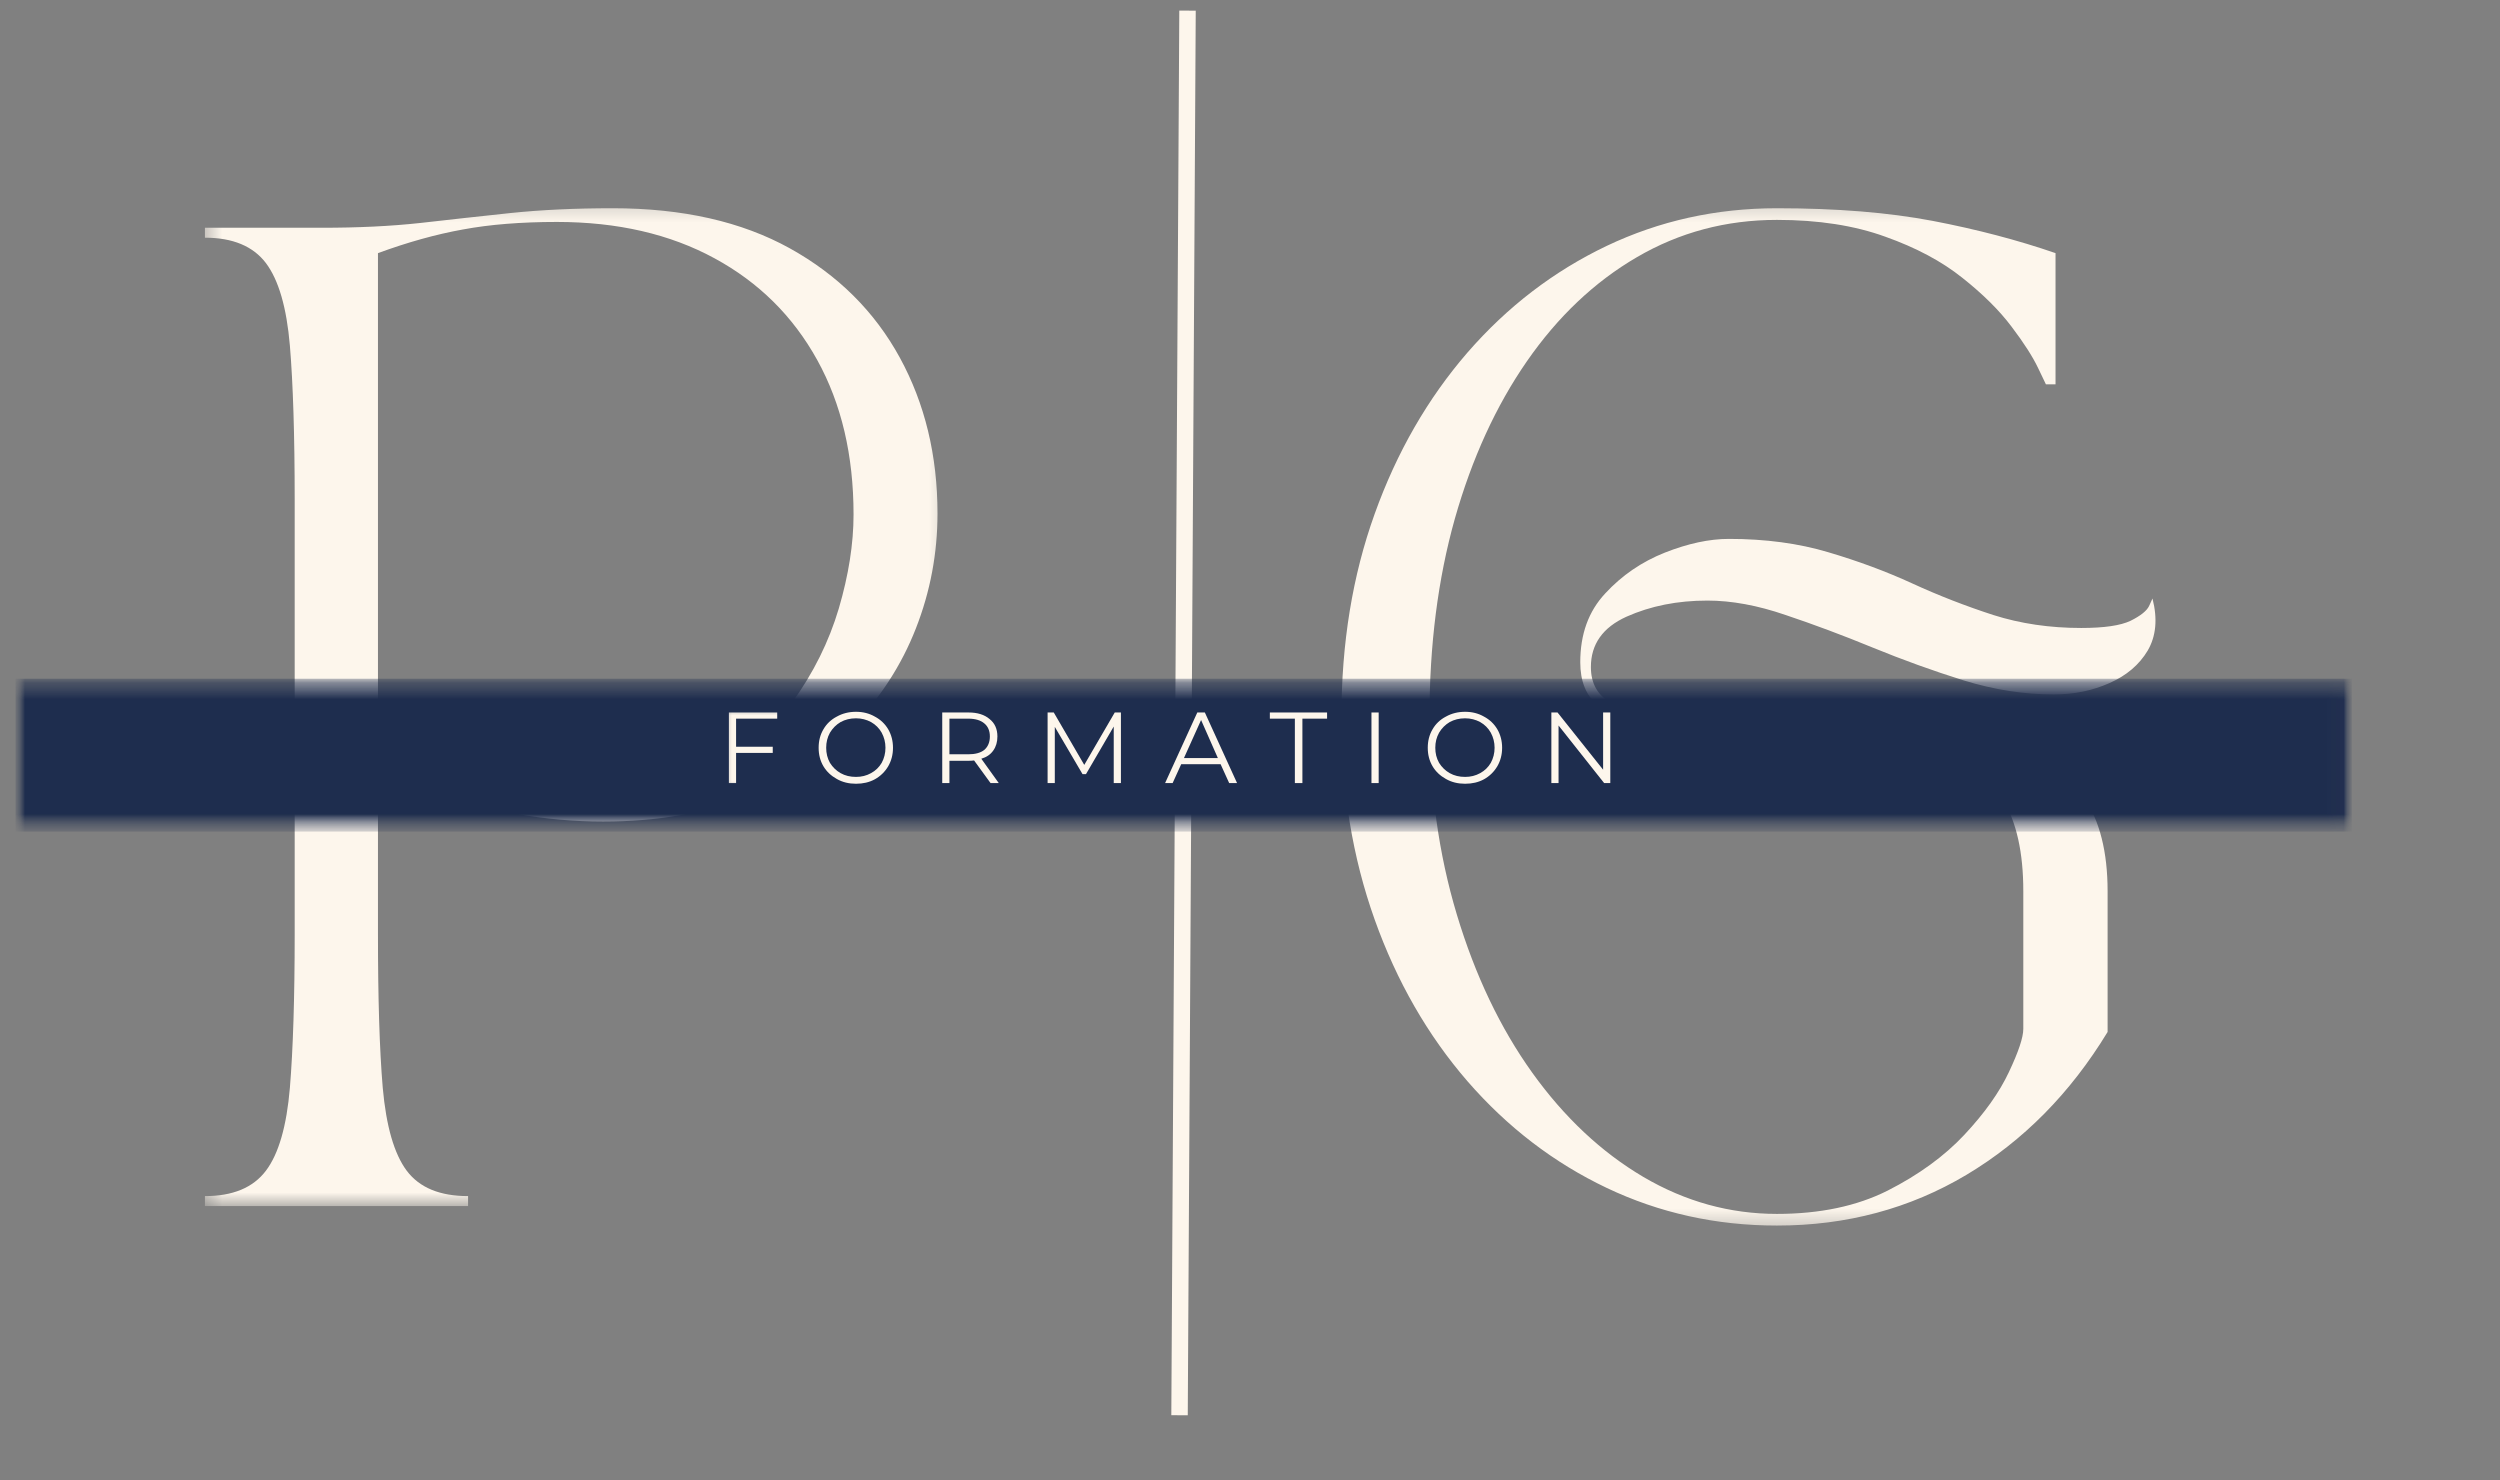 <?xml version="1.0" encoding="UTF-8"?>
<svg xmlns="http://www.w3.org/2000/svg" width="152" height="90" viewBox="0 0 152 90" fill="none">
  <rect x="0" y="0" width="152" height="90" fill="#808080" stroke="none"/>
  <path d="M71.716 86.047L72.201 0.646" stroke="#FDF6EC"></path>
  <mask id="mask0_101_680" style="mask-type:luminance" maskUnits="userSpaceOnUse" x="9" y="12" width="143" height="78">
    <path d="M151.055 12.021H9.721V89.354H151.055V12.021Z" fill="white"></path>
  </mask>
  <g mask="url(#mask0_101_680)">
    <mask id="mask1_101_680" style="mask-type:luminance" maskUnits="userSpaceOnUse" x="12" y="12" width="46" height="62">
      <path d="M12.388 12.234H57.721V73.354H12.388V12.234Z" fill="white"></path>
    </mask>
    <g mask="url(#mask1_101_680)">
      <path d="M12.459 14.452V13.848H19.584C21.761 13.848 23.756 13.754 25.563 13.556C27.365 13.348 29.193 13.15 31.042 12.952C32.886 12.76 34.959 12.661 37.25 12.661C41.5 12.661 45.089 13.473 48.021 15.098C50.948 16.723 53.178 18.942 54.709 21.744C56.235 24.536 57 27.697 57 31.223C57 33.64 56.563 35.968 55.688 38.202C54.813 40.442 53.511 42.447 51.792 44.223C50.068 45.989 47.938 47.385 45.396 48.411C42.865 49.442 39.959 49.952 36.667 49.952C34.917 49.952 33.146 49.796 31.355 49.473C29.573 49.155 27.948 48.78 26.48 48.348C25.021 47.905 23.855 47.51 22.98 47.161V56.786C22.98 60.676 23.073 63.796 23.271 66.14C23.48 68.473 23.964 70.155 24.73 71.181C25.506 72.213 26.75 72.723 28.459 72.723V73.327H12.459V72.723C14.151 72.723 15.386 72.213 16.167 71.181C16.943 70.155 17.427 68.473 17.625 66.14C17.818 63.796 17.917 60.676 17.917 56.786V30.39C17.917 26.463 17.818 23.338 17.625 21.015C17.427 18.697 16.943 17.025 16.167 15.994C15.386 14.968 14.151 14.452 12.459 14.452ZM22.98 46.556C24.48 47.197 26.313 47.723 28.48 48.14C30.646 48.556 33.011 48.765 35.584 48.765C38.553 48.765 41.068 48.202 43.125 47.077C45.193 45.942 46.875 44.484 48.167 42.702C49.459 40.911 50.401 39.01 51 36.994C51.594 34.968 51.896 33.067 51.896 31.286C51.896 27.676 51.157 24.546 49.688 21.89C48.214 19.223 46.131 17.161 43.438 15.702C40.74 14.234 37.547 13.494 33.855 13.494C31.672 13.494 29.771 13.65 28.146 13.952C26.521 14.244 24.797 14.723 22.98 15.39V46.556Z" fill="#FDF6EC"></path>
    </g>
    <mask id="mask2_101_680" style="mask-type:luminance" maskUnits="userSpaceOnUse" x="80" y="12" width="53" height="63">
      <path d="M80.388 12.234H132.388V74.688H80.388V12.234Z" fill="white"></path>
    </mask>
    <g mask="url(#mask2_101_680)">
      <path d="M81.559 43.598C81.559 39.114 82.231 34.994 83.58 31.244C84.924 27.494 86.809 24.223 89.226 21.431C91.653 18.64 94.476 16.484 97.684 14.952C100.892 13.426 104.34 12.661 108.038 12.661C111.674 12.661 114.835 12.921 117.517 13.431C120.194 13.947 122.684 14.598 124.976 15.39V23.369H124.392C124.392 23.369 124.231 23.036 123.913 22.369C123.59 21.692 123.059 20.859 122.309 19.869C121.559 18.869 120.559 17.879 119.309 16.89C118.059 15.89 116.496 15.056 114.621 14.39C112.757 13.713 110.564 13.369 108.038 13.369C104.939 13.369 102.101 14.129 99.517 15.64C96.944 17.14 94.715 19.254 92.83 21.973C90.955 24.681 89.496 27.869 88.455 31.536C87.424 35.202 86.913 39.223 86.913 43.598C86.913 47.921 87.465 51.926 88.58 55.619C89.689 59.301 91.215 62.504 93.163 65.223C95.106 67.931 97.356 70.046 99.913 71.556C102.465 73.056 105.174 73.806 108.038 73.806C110.647 73.806 112.892 73.332 114.767 72.39C116.653 71.431 118.21 70.301 119.434 68.994C120.668 67.676 121.569 66.405 122.142 65.181C122.726 63.947 123.017 63.072 123.017 62.556V54.181C123.017 51.838 122.606 49.989 121.788 48.64C120.981 47.296 119.903 46.306 118.559 45.681C117.21 45.046 115.689 44.635 113.996 44.452C112.314 44.275 110.59 44.202 108.83 44.244C107.064 44.286 105.392 44.306 103.809 44.306C102.377 44.306 101.08 44.218 99.913 44.036C98.746 43.859 97.814 43.468 97.121 42.869C96.424 42.275 96.08 41.405 96.08 40.265C96.08 38.556 96.585 37.161 97.601 36.077C98.611 34.984 99.819 34.155 101.226 33.598C102.627 33.046 103.924 32.765 105.121 32.765C107.34 32.765 109.356 33.036 111.163 33.577C112.965 34.109 114.668 34.739 116.267 35.473C117.877 36.213 119.517 36.848 121.184 37.39C122.851 37.921 124.632 38.181 126.538 38.181C127.924 38.181 128.924 38.036 129.538 37.744C130.147 37.442 130.522 37.14 130.663 36.848C130.799 36.546 130.871 36.39 130.871 36.39C131.189 37.629 131.09 38.681 130.58 39.556C130.064 40.421 129.288 41.077 128.246 41.536C127.215 41.994 126.09 42.223 124.871 42.223C123.08 42.223 121.252 41.942 119.392 41.369C117.528 40.786 115.684 40.119 113.851 39.369C112.028 38.619 110.267 37.963 108.559 37.39C106.861 36.806 105.278 36.515 103.809 36.515C101.986 36.515 100.351 36.843 98.892 37.494C97.444 38.15 96.726 39.171 96.726 40.556C96.726 41.546 97.127 42.265 97.934 42.723C98.752 43.181 99.861 43.463 101.267 43.556C102.684 43.655 104.272 43.692 106.038 43.661C107.799 43.619 109.611 43.598 111.476 43.598C113.502 43.598 115.502 43.713 117.476 43.931C119.46 44.14 121.257 44.609 122.871 45.327C124.481 46.036 125.757 47.093 126.705 48.494C127.663 49.9 128.142 51.796 128.142 54.181V62.744C125.877 66.468 123.017 69.364 119.559 71.431C116.111 73.484 112.272 74.515 108.038 74.515C104.34 74.515 100.892 73.749 97.684 72.223C94.476 70.697 91.653 68.536 89.226 65.744C86.809 62.952 84.924 59.676 83.58 55.911C82.231 52.135 81.559 48.03 81.559 43.598Z" fill="#FDF6EC"></path>
    </g>
  </g>
  <mask id="mask3_101_680" style="mask-type:luminance" maskUnits="userSpaceOnUse" x="0" y="41" width="143" height="10">
    <path d="M0.945 41.266H142.982V50.562H0.945V41.266Z" fill="white"></path>
  </mask>
  <g mask="url(#mask3_101_680)">
    <mask id="mask4_101_680" style="mask-type:luminance" maskUnits="userSpaceOnUse" x="0" y="40" width="144" height="11">
      <path d="M143.055 40.021H0.388V50.688H143.055V40.021Z" fill="white"></path>
    </mask>
    <g mask="url(#mask4_101_680)">
      <mask id="mask5_101_680" style="mask-type:luminance" maskUnits="userSpaceOnUse" x="0" y="41" width="143" height="10">
        <path d="M0.945 41.266H142.982V50.562H0.945V41.266Z" fill="white"></path>
      </mask>
      <g mask="url(#mask5_101_680)">
        <path d="M0.945 41.266H142.992V50.562H0.945V41.266Z" fill="#1E2D4E"></path>
      </g>
    </g>
  </g>
  <mask id="mask6_101_680" style="mask-type:luminance" maskUnits="userSpaceOnUse" x="43" y="41" width="59" height="10">
    <path d="M101.721 41.354H43.055V50.688H101.721V41.354Z" fill="white"></path>
  </mask>
  <g mask="url(#mask6_101_680)">
    <mask id="mask7_101_680" style="mask-type:luminance" maskUnits="userSpaceOnUse" x="43" y="42" width="6" height="7">
      <path d="M43.482 42.688H48.388V48.021H43.482V42.688Z" fill="white"></path>
    </mask>
    <g mask="url(#mask7_101_680)">
      <path d="M44.754 43.694V45.402H46.983V45.777H44.754V47.611H44.316V43.319H47.254V43.694H44.754Z" fill="#FDF6EC"></path>
    </g>
    <path d="M52.044 47.652C51.612 47.652 51.221 47.559 50.878 47.361C50.529 47.168 50.258 46.913 50.065 46.59C49.867 46.256 49.773 45.881 49.773 45.465C49.773 45.048 49.867 44.673 50.065 44.34C50.258 44.006 50.529 43.751 50.878 43.569C51.221 43.376 51.612 43.277 52.044 43.277C52.471 43.277 52.857 43.376 53.19 43.569C53.534 43.751 53.805 44.006 54.003 44.34C54.195 44.673 54.294 45.048 54.294 45.465C54.294 45.881 54.195 46.256 54.003 46.59C53.805 46.923 53.534 47.189 53.19 47.381C52.857 47.564 52.471 47.652 52.044 47.652ZM52.044 47.236C52.378 47.236 52.68 47.163 52.961 47.006C53.237 46.855 53.45 46.647 53.607 46.381C53.758 46.105 53.836 45.798 53.836 45.465C53.836 45.131 53.758 44.829 53.607 44.548C53.45 44.272 53.237 44.059 52.961 43.902C52.68 43.751 52.378 43.673 52.044 43.673C51.695 43.673 51.383 43.751 51.107 43.902C50.841 44.059 50.628 44.272 50.461 44.548C50.305 44.829 50.232 45.131 50.232 45.465C50.232 45.798 50.305 46.105 50.461 46.381C50.628 46.647 50.841 46.855 51.107 47.006C51.383 47.163 51.695 47.236 52.044 47.236Z" fill="#FDF6EC"></path>
    <path d="M60.225 47.611L59.225 46.236C59.111 46.251 59.002 46.256 58.892 46.256H57.725V47.611H57.288V43.319H58.892C59.434 43.319 59.856 43.454 60.163 43.715C60.481 43.965 60.642 44.319 60.642 44.777C60.642 45.111 60.559 45.397 60.392 45.631C60.225 45.871 59.981 46.038 59.663 46.131L60.725 47.611H60.225ZM58.871 45.861C59.298 45.861 59.627 45.772 59.85 45.59C60.069 45.397 60.184 45.126 60.184 44.777C60.184 44.433 60.069 44.168 59.85 43.986C59.627 43.793 59.298 43.694 58.871 43.694H57.725V45.861H58.871Z" fill="#FDF6EC"></path>
    <path d="M68.152 43.319V47.611H67.715V44.173L66.027 47.069H65.819L64.132 44.194V47.611H63.694V43.319H64.069L65.923 46.506L67.777 43.319H68.152Z" fill="#FDF6EC"></path>
    <path d="M74.213 46.465H71.817L71.296 47.611H70.838L72.796 43.319H73.255L75.213 47.611H74.734L74.213 46.465ZM74.046 46.09L73.026 43.777L71.984 46.09H74.046Z" fill="#FDF6EC"></path>
    <path d="M78.728 43.694H77.207V43.319H80.686V43.694H79.186V47.611H78.728V43.694Z" fill="#FDF6EC"></path>
    <path d="M83.385 43.319H83.823V47.611H83.385V43.319Z" fill="#FDF6EC"></path>
    <path d="M89.079 47.652C88.647 47.652 88.256 47.559 87.912 47.361C87.563 47.168 87.292 46.913 87.1 46.59C86.902 46.256 86.808 45.881 86.808 45.465C86.808 45.048 86.902 44.673 87.1 44.34C87.292 44.006 87.563 43.751 87.912 43.569C88.256 43.376 88.647 43.277 89.079 43.277C89.506 43.277 89.891 43.376 90.225 43.569C90.568 43.751 90.839 44.006 91.037 44.34C91.23 44.673 91.329 45.048 91.329 45.465C91.329 45.881 91.23 46.256 91.037 46.59C90.839 46.923 90.568 47.189 90.225 47.381C89.891 47.564 89.506 47.652 89.079 47.652ZM89.079 47.236C89.412 47.236 89.714 47.163 89.996 47.006C90.272 46.855 90.485 46.647 90.641 46.381C90.792 46.105 90.871 45.798 90.871 45.465C90.871 45.131 90.792 44.829 90.641 44.548C90.485 44.272 90.272 44.059 89.996 43.902C89.714 43.751 89.412 43.673 89.079 43.673C88.73 43.673 88.417 43.751 88.141 43.902C87.876 44.059 87.662 44.272 87.496 44.548C87.339 44.829 87.266 45.131 87.266 45.465C87.266 45.798 87.339 46.105 87.496 46.381C87.662 46.647 87.876 46.855 88.141 47.006C88.417 47.163 88.73 47.236 89.079 47.236Z" fill="#FDF6EC"></path>
    <path d="M97.906 43.319V47.611H97.531L94.76 44.111V47.611H94.323V43.319H94.698L97.469 46.798V43.319H97.906Z" fill="#FDF6EC"></path>
  </g>
</svg>
